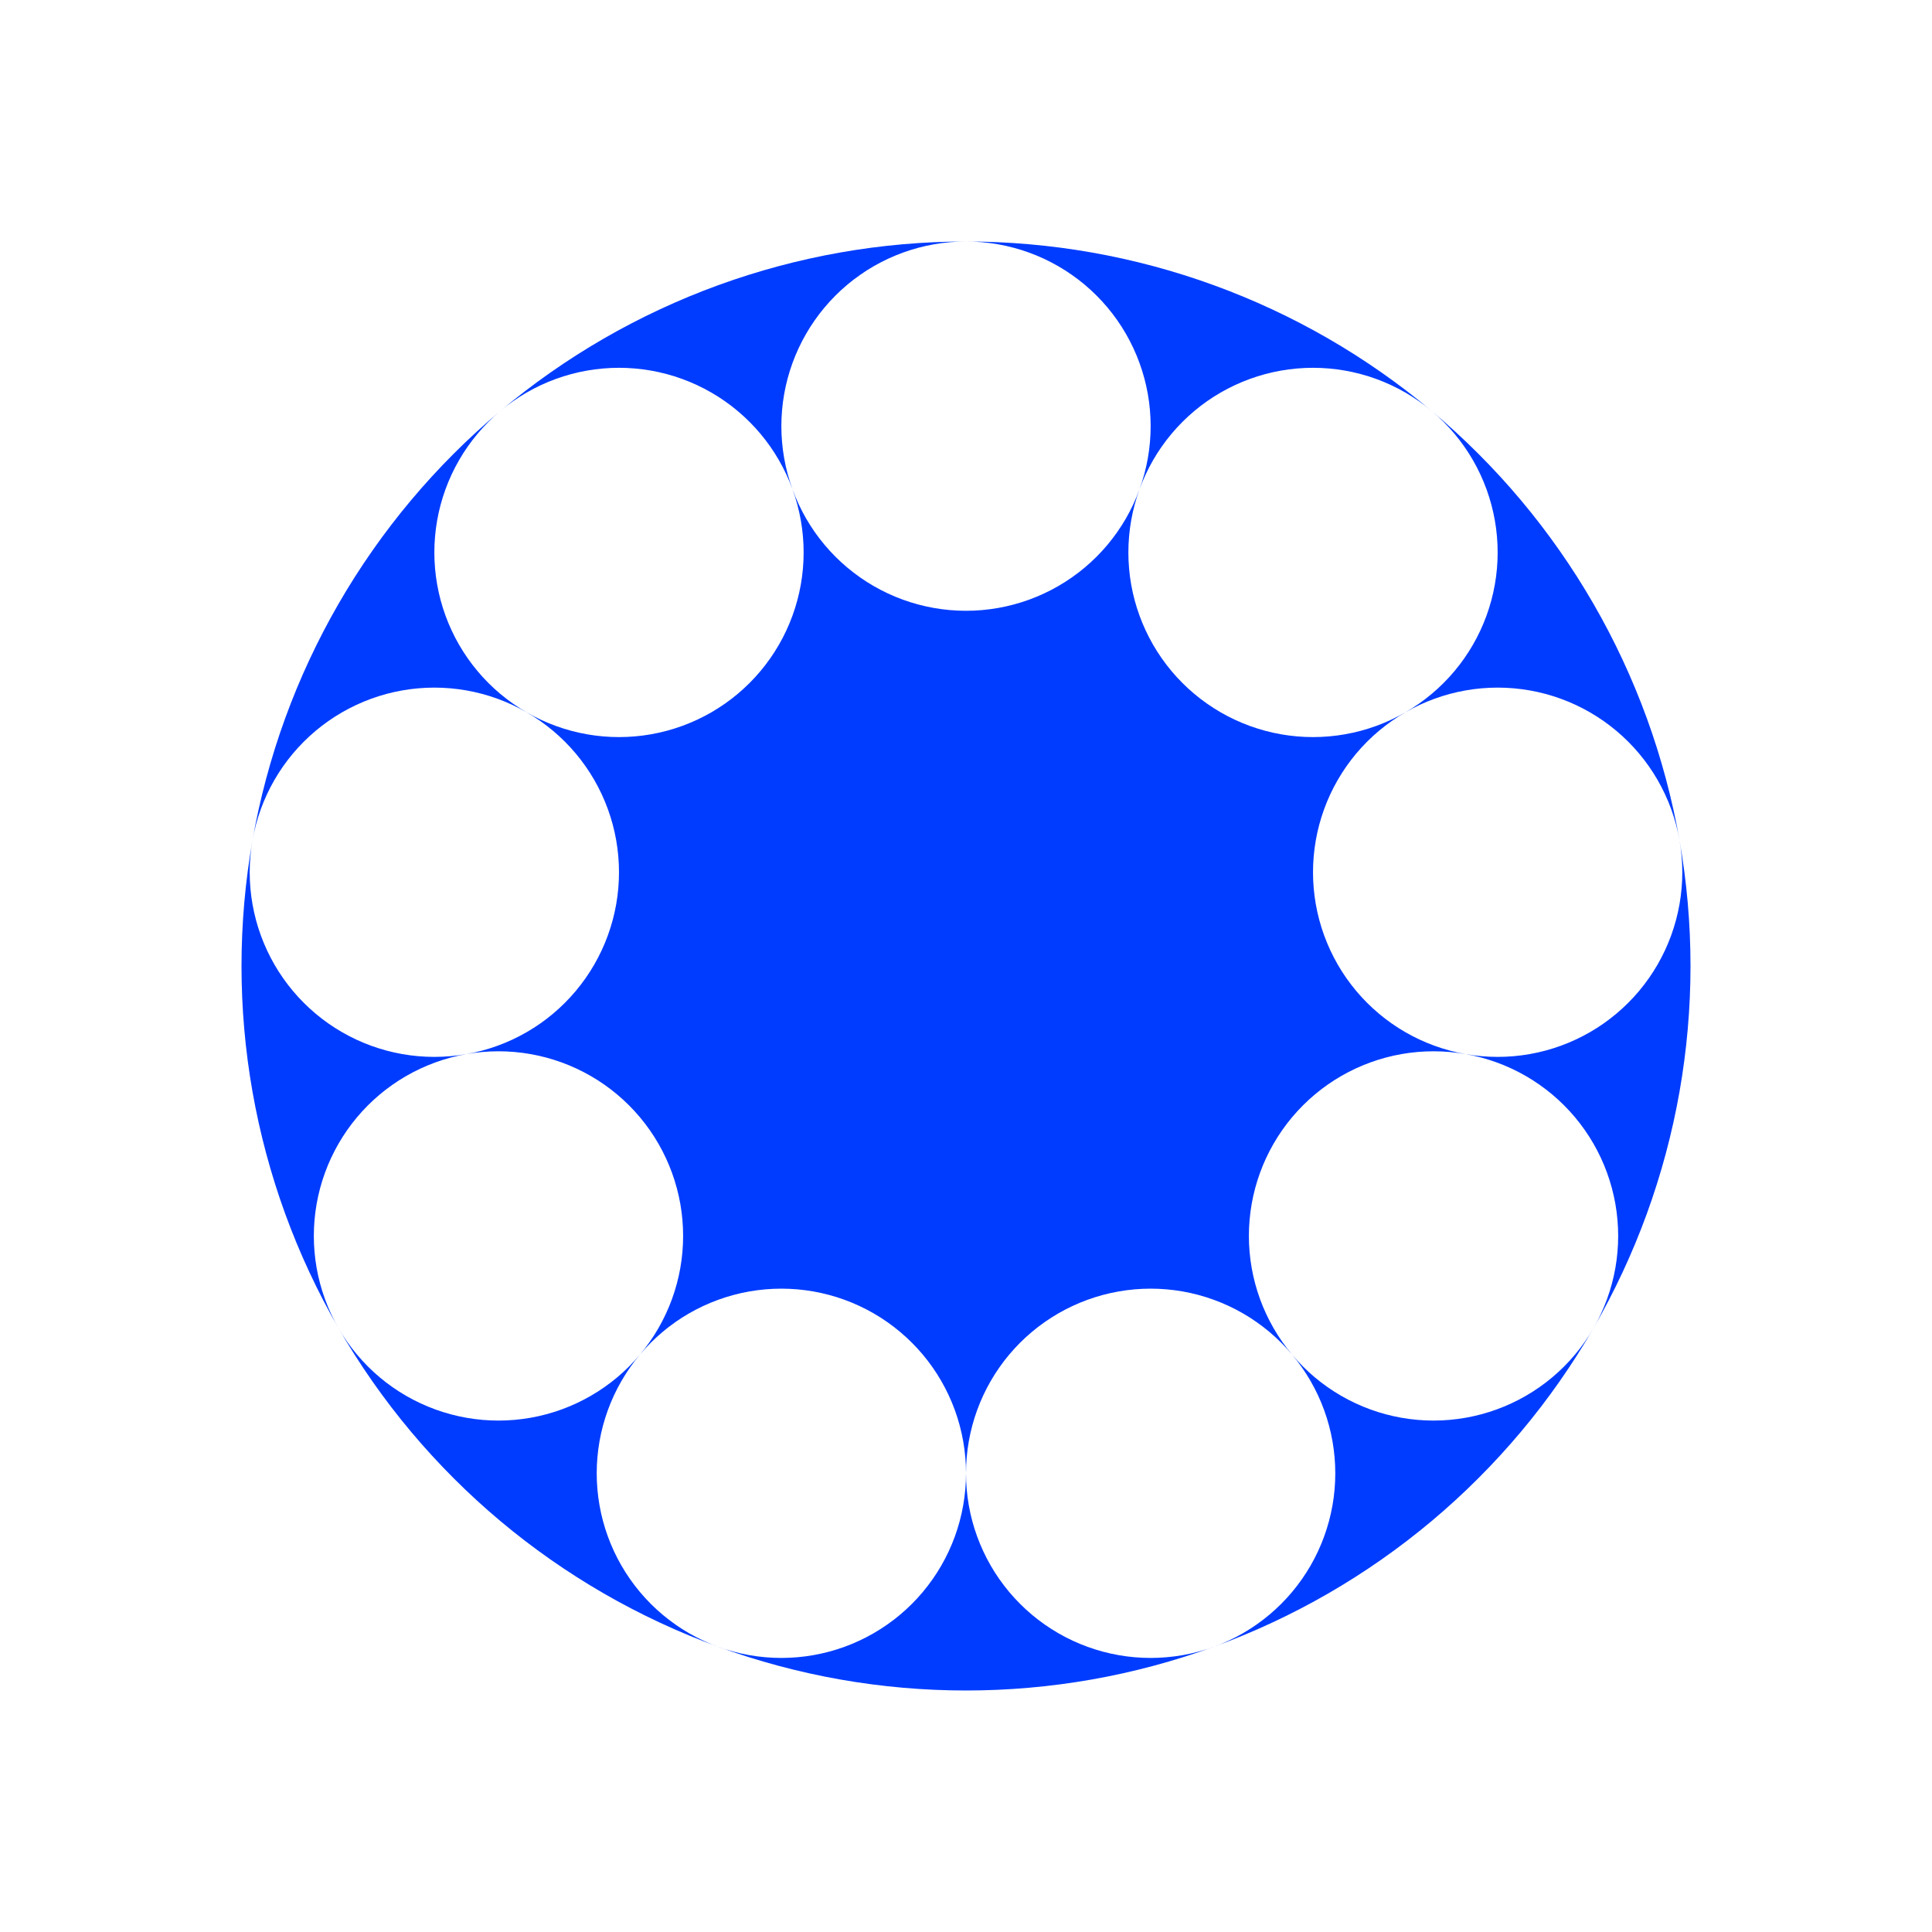 <?xml version="1.0" encoding="UTF-8" standalone="no"?>
<!-- Created with Inkscape (http://www.inkscape.org/) -->

<svg
  xmlns:dc="http://purl.org/dc/elements/1.1/"
  xmlns:cc="http://creativecommons.org/ns#"
  xmlns:rdf="http://www.w3.org/1999/02/22-rdf-syntax-ns#"
  xmlns:svg="http://www.w3.org/2000/svg"
  xmlns="http://www.w3.org/2000/svg"
  xmlns:sodipodi="http://sodipodi.sourceforge.net/DTD/sodipodi-0.dtd"
  xmlns:inkscape="http://www.inkscape.org/namespaces/inkscape"
  width="800"
  height="800"
  viewBox="0 0 800 800"
  version="1.1"
  id="svg8"
  inkscape:version="0.92.4 (5da689c313, 2019-01-14)"
  sodipodi:docname="9circles.svg">
 <rect x="0" y="0" width="800" height="800" fill="#333333" stroke="none"/>
 <defs
   id="defs2" />
 <sodipodi:namedview
   id="base"
   pagecolor="#003af6"
   bordercolor="#ffffff"
   borderopacity="1"
   inkscape:pageopacity="0.7450980392"
   inkscape:pageshadow="2"
   inkscape:zoom="0.6075"
   inkscape:cx="399.9999999999999"
   inkscape:cy="400.0000000000001"
   inkscape:document-units="px"
   inkscape:current-layer="layer1"
   showgrid="false"
   units="px"
   inkscape:pagecheckerboard="true"
   borderlayer="true"
   inkscape:showpageshadow="false"
   guidecolor="#00ffe4"
   guideopacity="1"
   guidehicolor="#f000ff"
   guidehiopacity="1"
   inkscape:snap-object-midpoints="true"
   inkscape:snap-center="true"
   inkscape:snap-smooth-nodes="true"
   showguides="true"
   inkscape:guide-bbox="true"
   inkscape:window-width="1366"
   inkscape:window-height="705"
   inkscape:window-x="-8"
   inkscape:window-y="-8"
   inkscape:window-maximized="1" />
 <g
   inkscape:label="Layer 1"
   inkscape:groupmode="layer"
   id="layer1"
   transform="translate(0,-85.333)">
  <path
    style="color:#000000;clip-rule:nonzero;display:inline;overflow:visible;visibility:visible;opacity:1;isolation:auto;mix-blend-mode:normal;color-interpolation:sRGB;color-interpolation-filters:linearRGB;solid-color:#000000;solid-opacity:1;vector-effect:none;fill:#ffffff;fill-opacity:1;fill-rule:nonzero;stroke:none;stroke-width:3.6;stroke-linecap:round;stroke-linejoin:round;stroke-miterlimit:4;stroke-dasharray:none;stroke-dashoffset:0;stroke-opacity:1;marker:none;paint-order:markers stroke fill;color-rendering:auto;image-rendering:auto;shape-rendering:auto;text-rendering:auto;enable-background:accumulate"
    d="m 4.823078097755225e-14,85.333 h 800 v 800 h -800 z"
    id="rect10"
    inkscape:connector-curvature="0" />
  <path
    id="path1064"
    style="color:#000000;clip-rule:nonzero;display:inline;overflow:visible;visibility:visible;opacity:1;isolation:auto;mix-blend-mode:normal;color-interpolation:sRGB;color-interpolation-filters:linearRGB;solid-color:#000000;solid-opacity:1;vector-effect:none;fill:#003cff;fill-opacity:1;fill-rule:nonzero;stroke:none;stroke-width:3.6;stroke-linecap:round;stroke-linejoin:round;stroke-miterlimit:4;stroke-dasharray:none;stroke-dashoffset:0;stroke-opacity:1;marker:none;paint-order:markers stroke fill;color-rendering:auto;image-rendering:auto;shape-rendering:auto;text-rendering:auto;enable-background:accumulate"
    d="m 543.691,390.545 c -4.442,0 -8.902,-0.39 -13.277,-1.162 -4.375,-0.771 -8.699,-1.93 -12.873,-3.449 -4.175,-1.519 -8.231,-3.411 -12.079,-5.632 -3.847,-2.221 -7.514,-4.789 -10.917,-7.644 -3.403,-2.856 -6.568,-6.021 -9.424,-9.424 -2.856,-3.403 -5.423,-7.07 -7.644,-10.917 -2.221,-3.847 -4.113,-7.904 -5.632,-12.079 -1.519,-4.175 -2.678,-8.498 -3.449,-12.873 -0.771,-4.375 -1.162,-8.834 -1.162,-13.277 0,-4.442 0.39,-8.902 1.162,-13.277 0.771,-4.375 1.93,-8.699 3.449,-12.873 1.519,-4.175 3.411,-8.231 5.632,-12.079 2.221,-3.847 4.789,-7.514 7.644,-10.917 2.856,-3.403 6.021,-6.568 9.424,-9.424 3.403,-2.856 7.07,-5.423 10.917,-7.644 3.847,-2.221 7.904,-4.113 12.079,-5.632 4.175,-1.519 8.498,-2.678 12.873,-3.449 4.375,-0.771 8.834,-1.162 13.277,-1.162 4.442,0 8.902,0.39 13.277,1.162 4.375,0.771 8.699,1.93 12.873,3.449 4.175,1.519 8.231,3.411 12.079,5.632 3.847,2.221 7.514,4.789 10.917,7.644 3.403,2.856 6.568,6.021 9.424,9.424 2.856,3.403 5.423,7.07 7.644,10.917 2.221,3.847 4.113,7.904 5.632,12.079 1.519,4.175 2.678,8.498 3.449,12.873 0.771,4.375 1.162,8.834 1.162,13.277 0,4.442 -0.39,8.902 -1.162,13.277 -0.771,4.375 -1.93,8.699 -3.449,12.873 -1.519,4.175 -3.411,8.231 -5.632,12.079 -2.221,3.847 -4.789,7.514 -7.644,10.917 -2.856,3.403 -6.021,6.568 -9.424,9.424 -3.403,2.856 -7.07,5.423 -10.917,7.644 -3.847,2.221 -7.904,4.113 -12.079,5.632 -4.175,1.519 -8.498,2.678 -12.873,3.449 -4.375,0.771 -8.834,1.162 -13.277,1.162 z m 76.456,132.426 c -4.442,0 -8.902,-0.39 -13.277,-1.162 -4.375,-0.771 -8.699,-1.93 -12.873,-3.449 -4.175,-1.519 -8.231,-3.411 -12.079,-5.632 -3.847,-2.221 -7.514,-4.789 -10.917,-7.644 -3.403,-2.856 -6.568,-6.021 -9.424,-9.424 -2.856,-3.403 -5.423,-7.07 -7.644,-10.917 -2.221,-3.847 -4.113,-7.904 -5.632,-12.079 -1.519,-4.175 -2.678,-8.498 -3.449,-12.873 -0.771,-4.375 -1.162,-8.834 -1.162,-13.277 0,-4.442 0.39,-8.902 1.162,-13.277 0.771,-4.375 1.93,-8.699 3.449,-12.873 1.519,-4.175 3.411,-8.231 5.632,-12.079 2.221,-3.847 4.789,-7.514 7.644,-10.917 2.856,-3.403 6.021,-6.568 9.424,-9.424 3.403,-2.856 7.07,-5.423 10.917,-7.644 3.847,-2.221 7.904,-4.113 12.079,-5.632 4.175,-1.519 8.498,-2.678 12.873,-3.449 4.375,-0.771 8.834,-1.162 13.277,-1.162 4.442,0 8.902,0.39 13.277,1.162 4.375,0.771 8.699,1.93 12.873,3.449 4.175,1.519 8.231,3.411 12.079,5.632 3.847,2.221 7.514,4.789 10.917,7.644 3.403,2.856 6.568,6.021 9.424,9.424 2.856,3.403 5.423,7.07 7.644,10.917 2.221,3.847 4.113,7.904 5.632,12.079 1.519,4.175 2.678,8.498 3.449,12.873 0.771,4.375 1.162,8.834 1.162,13.277 0,4.442 -0.39,8.902 -1.162,13.277 -0.771,4.375 -1.93,8.699 -3.449,12.873 -1.519,4.175 -3.411,8.231 -5.632,12.079 -2.221,3.847 -4.789,7.514 -7.644,10.917 -2.856,3.403 -6.021,6.568 -9.424,9.424 -3.403,2.856 -7.07,5.423 -10.917,7.644 -3.847,2.221 -7.904,4.113 -12.079,5.632 -4.175,1.519 -8.498,2.678 -12.873,3.449 -4.375,0.771 -8.834,1.162 -13.277,1.162 z m -26.553,150.59 c -4.442,0 -8.902,-0.39 -13.277,-1.162 -4.375,-0.771 -8.699,-1.93 -12.873,-3.449 -4.175,-1.519 -8.231,-3.411 -12.079,-5.632 -3.847,-2.221 -7.514,-4.789 -10.917,-7.644 -3.403,-2.856 -6.568,-6.021 -9.424,-9.424 -2.856,-3.403 -5.423,-7.07 -7.644,-10.917 -2.221,-3.847 -4.113,-7.904 -5.632,-12.079 -1.519,-4.175 -2.678,-8.498 -3.449,-12.873 -0.771,-4.375 -1.162,-8.834 -1.162,-13.277 0,-4.442 0.39,-8.902 1.162,-13.277 0.771,-4.375 1.93,-8.699 3.449,-12.873 1.519,-4.175 3.411,-8.231 5.632,-12.079 2.221,-3.847 4.789,-7.514 7.644,-10.917 2.856,-3.403 6.021,-6.568 9.424,-9.424 3.403,-2.856 7.07,-5.423 10.917,-7.644 3.847,-2.221 7.904,-4.113 12.079,-5.632 4.175,-1.519 8.498,-2.678 12.873,-3.449 4.375,-0.771 8.834,-1.162 13.277,-1.162 4.442,0 8.902,0.39 13.277,1.162 4.375,0.771 8.699,1.93 12.873,3.449 4.175,1.519 8.231,3.411 12.079,5.632 3.847,2.221 7.514,4.789 10.917,7.644 3.403,2.856 6.568,6.021 9.424,9.424 2.856,3.403 5.423,7.07 7.644,10.917 2.221,3.847 4.113,7.904 5.632,12.079 1.519,4.175 2.678,8.498 3.449,12.873 0.771,4.375 1.162,8.834 1.162,13.277 0,4.442 -0.39,8.902 -1.162,13.277 -0.771,4.375 -1.93,8.699 -3.449,12.873 -1.519,4.175 -3.411,8.231 -5.632,12.079 -2.221,3.847 -4.789,7.514 -7.644,10.917 -2.856,3.403 -6.021,6.568 -9.424,9.424 -3.403,2.856 -7.07,5.423 -10.917,7.644 -3.847,2.221 -7.904,4.113 -12.079,5.632 -4.175,1.519 -8.498,2.678 -12.873,3.449 -4.375,0.771 -8.834,1.162 -13.277,1.162 z m -117.138,98.29 c -4.442,0 -8.902,-0.39 -13.277,-1.162 -4.375,-0.771 -8.699,-1.93 -12.873,-3.449 -4.175,-1.519 -8.231,-3.411 -12.079,-5.632 -3.847,-2.221 -7.514,-4.789 -10.917,-7.644 -3.403,-2.856 -6.568,-6.021 -9.424,-9.424 -2.856,-3.403 -5.423,-7.07 -7.644,-10.917 -2.221,-3.847 -4.113,-7.904 -5.632,-12.079 -1.519,-4.175 -2.678,-8.498 -3.449,-12.873 -0.771,-4.375 -1.162,-8.834 -1.162,-13.277 0,-4.442 0.39,-8.902 1.162,-13.277 0.771,-4.375 1.93,-8.699 3.449,-12.873 1.519,-4.175 3.411,-8.231 5.632,-12.079 2.221,-3.847 4.789,-7.514 7.644,-10.917 2.856,-3.403 6.021,-6.568 9.424,-9.424 3.403,-2.856 7.07,-5.423 10.917,-7.644 3.847,-2.221 7.904,-4.113 12.079,-5.632 4.175,-1.519 8.498,-2.678 12.873,-3.449 4.375,-0.771 8.834,-1.162 13.277,-1.162 4.442,0 8.902,0.39 13.277,1.162 4.375,0.771 8.699,1.93 12.873,3.449 4.175,1.519 8.231,3.411 12.079,5.632 3.847,2.221 7.514,4.789 10.917,7.644 3.403,2.856 6.568,6.021 9.424,9.424 2.856,3.403 5.423,7.07 7.644,10.917 2.221,3.847 4.113,7.904 5.632,12.079 1.519,4.175 2.678,8.498 3.449,12.873 0.771,4.375 1.162,8.834 1.162,13.277 0,4.442 -0.39,8.902 -1.162,13.277 -0.771,4.375 -1.93,8.699 -3.449,12.873 -1.519,4.175 -3.411,8.231 -5.632,12.079 -2.221,3.847 -4.789,7.514 -7.644,10.917 -2.856,3.403 -6.021,6.568 -9.424,9.424 -3.403,2.856 -7.07,5.423 -10.917,7.644 -3.847,2.221 -7.904,4.113 -12.079,5.632 -4.175,1.519 -8.498,2.678 -12.873,3.449 -4.375,0.771 -8.834,1.162 -13.277,1.162 z m -152.913,0 c -4.442,0 -8.902,-0.39 -13.277,-1.162 -4.375,-0.771 -8.699,-1.93 -12.873,-3.449 -4.175,-1.519 -8.231,-3.411 -12.079,-5.632 -3.847,-2.221 -7.514,-4.789 -10.917,-7.644 -3.403,-2.856 -6.568,-6.021 -9.424,-9.424 -2.856,-3.403 -5.423,-7.07 -7.644,-10.917 -2.221,-3.847 -4.113,-7.904 -5.632,-12.079 -1.519,-4.175 -2.678,-8.498 -3.449,-12.873 -0.771,-4.375 -1.162,-8.834 -1.162,-13.277 0,-4.442 0.39,-8.902 1.162,-13.277 0.771,-4.375 1.93,-8.699 3.449,-12.873 1.519,-4.175 3.411,-8.231 5.632,-12.079 2.221,-3.847 4.789,-7.514 7.644,-10.917 2.856,-3.403 6.021,-6.568 9.424,-9.424 3.403,-2.856 7.07,-5.423 10.917,-7.644 3.847,-2.221 7.904,-4.113 12.079,-5.632 4.175,-1.519 8.498,-2.678 12.873,-3.449 4.375,-0.771 8.834,-1.162 13.277,-1.162 4.442,0 8.902,0.39 13.277,1.162 4.375,0.771 8.699,1.93 12.873,3.449 4.175,1.519 8.231,3.411 12.079,5.632 3.847,2.221 7.514,4.789 10.917,7.644 3.403,2.856 6.568,6.021 9.424,9.424 2.856,3.403 5.423,7.07 7.644,10.917 2.221,3.847 4.113,7.904 5.632,12.079 1.519,4.175 2.678,8.498 3.449,12.873 0.771,4.375 1.162,8.834 1.162,13.277 0,4.442 -0.39,8.902 -1.162,13.277 -0.771,4.375 -1.93,8.699 -3.449,12.873 -1.519,4.175 -3.411,8.231 -5.632,12.079 -2.221,3.847 -4.789,7.514 -7.644,10.917 -2.856,3.403 -6.021,6.568 -9.424,9.424 -3.403,2.856 -7.07,5.423 -10.917,7.644 -3.847,2.221 -7.904,4.113 -12.079,5.632 -4.175,1.519 -8.498,2.678 -12.873,3.449 -4.375,0.771 -8.834,1.162 -13.277,1.162 z m -117.138,-98.29 c -4.442,0 -8.902,-0.39 -13.277,-1.162 -4.375,-0.771 -8.699,-1.93 -12.873,-3.449 -4.175,-1.519 -8.231,-3.411 -12.079,-5.632 -3.847,-2.221 -7.514,-4.789 -10.917,-7.644 -3.403,-2.856 -6.568,-6.021 -9.424,-9.424 -2.856,-3.403 -5.423,-7.07 -7.644,-10.917 -2.221,-3.847 -4.113,-7.904 -5.632,-12.079 -1.519,-4.175 -2.678,-8.498 -3.449,-12.873 -0.771,-4.375 -1.162,-8.834 -1.162,-13.277 0,-4.442 0.39,-8.902 1.162,-13.277 0.771,-4.375 1.93,-8.699 3.449,-12.873 1.519,-4.175 3.411,-8.231 5.632,-12.079 2.221,-3.847 4.789,-7.514 7.644,-10.917 2.856,-3.403 6.021,-6.568 9.424,-9.424 3.403,-2.856 7.07,-5.423 10.917,-7.644 3.847,-2.221 7.904,-4.113 12.079,-5.632 4.175,-1.519 8.498,-2.678 12.873,-3.449 4.375,-0.771 8.834,-1.162 13.277,-1.162 4.442,0 8.902,0.39 13.277,1.162 4.375,0.771 8.699,1.93 12.873,3.449 4.175,1.519 8.231,3.411 12.079,5.632 3.847,2.221 7.514,4.789 10.917,7.644 3.403,2.856 6.568,6.021 9.424,9.424 2.856,3.403 5.423,7.07 7.644,10.917 2.221,3.847 4.113,7.904 5.632,12.079 1.519,4.175 2.678,8.498 3.449,12.873 0.771,4.375 1.162,8.834 1.162,13.277 0,4.442 -0.39,8.902 -1.162,13.277 -0.771,4.375 -1.93,8.699 -3.449,12.873 -1.519,4.175 -3.411,8.231 -5.632,12.079 -2.221,3.847 -4.789,7.514 -7.644,10.917 -2.856,3.403 -6.021,6.568 -9.424,9.424 -3.403,2.856 -7.07,5.423 -10.917,7.644 -3.847,2.221 -7.904,4.113 -12.079,5.632 -4.175,1.519 -8.498,2.678 -12.873,3.449 -4.375,0.771 -8.834,1.162 -13.277,1.162 z m -26.553,-150.59 c -4.442,0 -8.902,-0.39 -13.277,-1.162 -4.375,-0.771 -8.699,-1.93 -12.873,-3.449 -4.175,-1.519 -8.231,-3.411 -12.079,-5.632 -3.847,-2.221 -7.514,-4.789 -10.917,-7.644 -3.403,-2.856 -6.568,-6.021 -9.424,-9.424 -2.856,-3.403 -5.423,-7.07 -7.644,-10.917 -2.221,-3.847 -4.113,-7.904 -5.632,-12.079 -1.519,-4.175 -2.678,-8.498 -3.449,-12.873 -0.771,-4.375 -1.162,-8.834 -1.162,-13.277 0,-4.442 0.39,-8.902 1.162,-13.277 0.771,-4.375 1.93,-8.699 3.449,-12.873 1.519,-4.175 3.411,-8.231 5.632,-12.079 2.221,-3.847 4.789,-7.514 7.644,-10.917 2.856,-3.403 6.021,-6.568 9.424,-9.424 3.403,-2.856 7.07,-5.423 10.917,-7.644 3.847,-2.221 7.904,-4.113 12.079,-5.632 4.175,-1.519 8.498,-2.678 12.873,-3.449 4.375,-0.771 8.834,-1.162 13.277,-1.162 4.442,0 8.902,0.39 13.277,1.162 4.375,0.771 8.699,1.93 12.873,3.449 4.175,1.519 8.231,3.411 12.079,5.632 3.847,2.221 7.514,4.789 10.917,7.644 3.403,2.856 6.568,6.021 9.424,9.424 2.856,3.403 5.423,7.07 7.644,10.917 2.221,3.847 4.113,7.904 5.632,12.079 1.519,4.175 2.678,8.498 3.449,12.873 0.771,4.375 1.162,8.834 1.162,13.277 0,4.442 -0.39,8.902 -1.162,13.277 -0.771,4.375 -1.93,8.699 -3.449,12.873 -1.519,4.175 -3.411,8.231 -5.632,12.079 -2.221,3.847 -4.789,7.514 -7.644,10.917 -2.856,3.403 -6.021,6.568 -9.424,9.424 -3.403,2.856 -7.07,5.423 -10.917,7.644 -3.847,2.221 -7.904,4.113 -12.079,5.632 -4.175,1.519 -8.498,2.678 -12.873,3.449 -4.375,0.771 -8.834,1.162 -13.277,1.162 z m 76.456,-132.426 c -4.442,0 -8.902,-0.39 -13.277,-1.162 -4.375,-0.771 -8.699,-1.93 -12.873,-3.449 -4.175,-1.519 -8.231,-3.411 -12.079,-5.632 -3.847,-2.221 -7.514,-4.789 -10.917,-7.644 -3.403,-2.856 -6.568,-6.021 -9.424,-9.424 -2.856,-3.403 -5.423,-7.07 -7.644,-10.917 -2.221,-3.847 -4.113,-7.904 -5.632,-12.079 -1.519,-4.175 -2.678,-8.498 -3.449,-12.873 -0.771,-4.375 -1.162,-8.834 -1.162,-13.277 0,-4.442 0.39,-8.902 1.162,-13.277 0.771,-4.375 1.93,-8.699 3.449,-12.873 1.519,-4.175 3.411,-8.231 5.632,-12.079 2.221,-3.847 4.789,-7.514 7.644,-10.917 2.856,-3.403 6.021,-6.568 9.424,-9.424 3.403,-2.856 7.07,-5.423 10.917,-7.644 3.847,-2.221 7.904,-4.113 12.079,-5.632 4.175,-1.519 8.498,-2.678 12.873,-3.449 4.375,-0.771 8.834,-1.162 13.277,-1.162 4.442,0 8.902,0.39 13.277,1.162 4.375,0.771 8.699,1.93 12.873,3.449 4.175,1.519 8.231,3.411 12.079,5.632 3.847,2.221 7.514,4.789 10.917,7.644 3.403,2.856 6.568,6.021 9.424,9.424 2.856,3.403 5.423,7.07 7.644,10.917 2.221,3.847 4.113,7.904 5.632,12.079 1.519,4.175 2.678,8.498 3.449,12.873 0.771,4.375 1.162,8.834 1.162,13.277 0,4.442 -0.39,8.902 -1.162,13.277 -0.771,4.375 -1.93,8.699 -3.449,12.873 -1.519,4.175 -3.411,8.231 -5.632,12.079 -2.221,3.847 -4.789,7.514 -7.644,10.917 -2.856,3.403 -6.021,6.568 -9.424,9.424 -3.403,2.856 -7.07,5.423 -10.917,7.644 -3.847,2.221 -7.904,4.113 -12.079,5.632 -4.175,1.519 -8.498,2.678 -12.873,3.449 -4.375,0.771 -8.834,1.162 -13.277,1.162 z m 143.691,-52.299 c -4.442,0 -8.902,-0.39 -13.277,-1.162 -4.375,-0.771 -8.699,-1.93 -12.873,-3.449 -4.175,-1.519 -8.231,-3.411 -12.079,-5.632 -3.847,-2.221 -7.514,-4.789 -10.917,-7.644 -3.403,-2.856 -6.568,-6.021 -9.424,-9.424 -2.856,-3.403 -5.423,-7.07 -7.644,-10.917 -2.221,-3.847 -4.113,-7.904 -5.632,-12.079 -1.519,-4.175 -2.678,-8.498 -3.449,-12.873 -0.771,-4.375 -1.162,-8.834 -1.162,-13.277 0,-4.442 0.39,-8.902 1.162,-13.277 0.771,-4.375 1.93,-8.699 3.449,-12.873 1.519,-4.175 3.411,-8.231 5.632,-12.079 2.221,-3.847 4.789,-7.514 7.644,-10.917 2.856,-3.403 6.021,-6.568 9.424,-9.424 3.403,-2.856 7.07,-5.423 10.917,-7.644 3.847,-2.221 7.904,-4.113 12.079,-5.632 4.175,-1.519 8.498,-2.678 12.873,-3.449 4.375,-0.771 8.834,-1.162 13.277,-1.162 4.442,0 8.902,0.39 13.277,1.162 4.375,0.771 8.699,1.93 12.873,3.449 4.175,1.519 8.231,3.411 12.079,5.632 3.847,2.221 7.514,4.789 10.917,7.644 3.403,2.856 6.568,6.021 9.424,9.424 2.856,3.403 5.423,7.07 7.644,10.917 2.221,3.847 4.113,7.904 5.632,12.079 1.519,4.175 2.678,8.498 3.449,12.873 0.771,4.375 1.162,8.834 1.162,13.277 0,4.442 -0.39,8.902 -1.162,13.277 -0.771,4.375 -1.93,8.699 -3.449,12.873 -1.519,4.175 -3.411,8.231 -5.632,12.079 -2.221,3.847 -4.789,7.514 -7.644,10.917 -2.856,3.403 -6.021,6.568 -9.424,9.424 -3.403,2.856 -7.07,5.423 -10.917,7.644 -3.847,2.221 -7.904,4.113 -12.079,5.632 -4.175,1.519 -8.498,2.678 -12.873,3.449 -4.375,0.771 -8.834,1.162 -13.277,1.162 z m 52.094,442.529 c 17.166,-3.027 34.132,-7.573 50.512,-13.535 16.38,-5.962 32.298,-13.385 47.394,-22.1 15.096,-8.716 29.483,-18.79 42.836,-29.994 13.353,-11.205 25.773,-23.624 36.977,-36.977 11.205,-13.353 21.279,-27.74 29.994,-42.836 8.716,-15.096 16.138,-31.014 22.1,-47.394 5.962,-16.38 10.508,-33.345 13.535,-50.512 3.027,-17.166 4.558,-34.663 4.558,-52.094 0,-17.431 -1.531,-34.928 -4.558,-52.094 -3.027,-17.166 -7.573,-34.132 -13.535,-50.512 -5.962,-16.38 -13.385,-32.298 -22.1,-47.394 -8.716,-15.096 -18.79,-29.483 -29.994,-42.836 -11.205,-13.353 -23.624,-25.773 -36.977,-36.977 -13.353,-11.205 -27.74,-21.279 -42.836,-29.994 -15.096,-8.716 -31.014,-16.138 -47.394,-22.1 -16.38,-5.962 -33.345,-10.508 -50.512,-13.535 -17.166,-3.027 -34.663,-4.558 -52.094,-4.558 -17.431,0 -34.928,1.531 -52.094,4.558 -17.166,3.027 -34.132,7.573 -50.512,13.535 -16.38,5.962 -32.298,13.385 -47.394,22.1 -15.096,8.716 -29.483,18.79 -42.836,29.994 -13.353,11.205 -25.773,23.624 -36.977,36.977 -11.205,13.353 -21.279,27.74 -29.994,42.836 -8.716,15.096 -16.138,31.014 -22.1,47.394 -5.962,16.38 -10.508,33.345 -13.535,50.512 -3.027,17.166 -4.558,34.663 -4.558,52.094 0,17.431 1.531,34.928 4.558,52.094 3.027,17.166 7.573,34.132 13.535,50.512 5.962,16.38 13.385,32.298 22.1,47.394 8.716,15.096 18.79,29.483 29.994,42.836 11.205,13.353 23.624,25.773 36.977,36.977 13.353,11.205 27.74,21.279 42.836,29.994 15.096,8.716 31.014,16.138 47.394,22.1 16.38,5.962 33.345,10.508 50.512,13.535 17.166,3.027 34.663,4.558 52.094,4.558 17.431,0 34.928,-1.531 52.094,-4.558 z"
    inkscape:connector-curvature="0"
    sodipodi:nodetypes="ssssssssssssssssssssssssssssssssssssssssssssssssssssssssssssssssssssssssssssssssssssssssssssssssssssssssssssssssssssssssssssssssssssssssssssssssssssssssssssssssssssssssssssssssssssssssssssssssssssssssssssssssssssssssssssssssssssssssssssssssssssssssssssssssssssssssssssssssssssssssssssssssssssssssssssssssssssssssssssssssssssssssssssssssssssssssssssssssssssssssssssssssss" />
 </g>
</svg>

